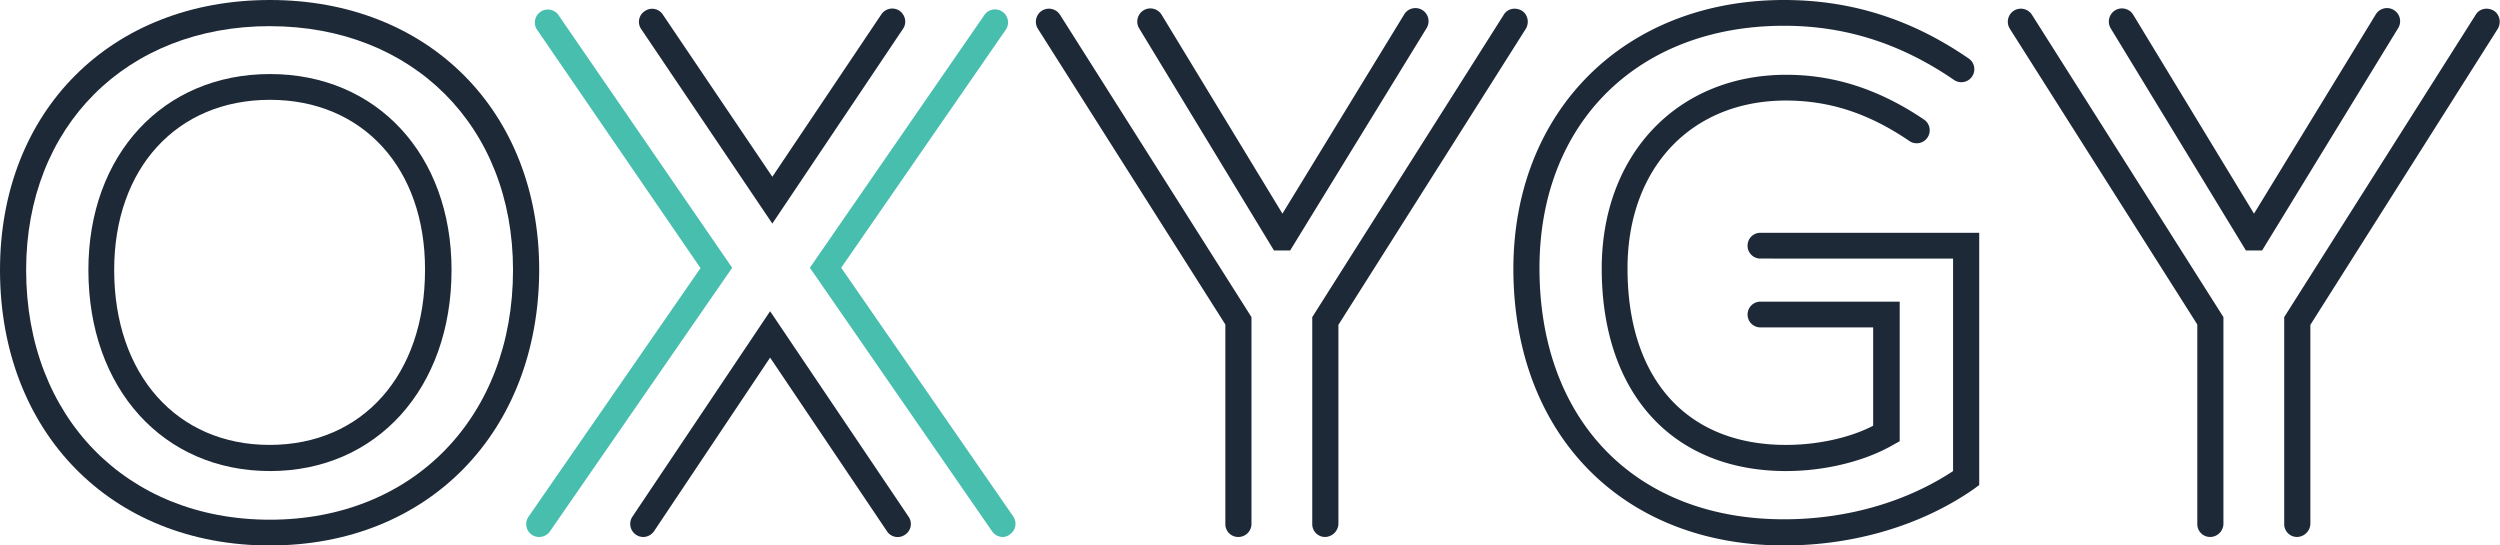 <svg xmlns="http://www.w3.org/2000/svg" width="110" height="24" fill="none"><path fill="#1E2938" d="M11.879 1.15C5.559 1.15 1.15 5.559 1.15 11.88c0 6.465 4.407 10.987 10.728 10.987 6.303 0 10.695-4.522 10.695-10.987 0-6.32-4.408-10.728-10.695-10.728m0 22.85C4.878 24 0 19.009 0 11.879 0 4.878 4.878 0 11.879 0c6.968 0 11.846 4.878 11.846 11.879C23.708 19.009 18.847 24 11.878 24"/><path fill="#1E2938" d="M11.879 4.392c-4.1 0-6.855 3.014-6.855 7.486 0 4.603 2.755 7.698 6.838 7.698 4.1 0 6.839-3.095 6.839-7.698.016-4.472-2.739-7.486-6.822-7.486m0 16.334c-4.7 0-7.99-3.63-7.99-8.848 0-5.072 3.29-8.62 7.99-8.62 4.699 0 7.989 3.548 7.989 8.62 0 5.202-3.29 8.849-7.99 8.849"/><path fill="#48BEAF" d="M23.725 23.627a.6.6 0 0 1-.325-.097.57.57 0 0 1-.145-.794l7.567-10.939-7.21-10.517a.572.572 0 0 1 .939-.648l7.665 11.15-8.021 11.602a.57.57 0 0 1-.47.243"/><path fill="#1E2938" d="M28.31 23.627a.576.576 0 0 1-.486-.891l6.061-9.042 6.093 9.042a.56.56 0 0 1-.162.794.56.56 0 0 1-.794-.162l-5.137-7.633-5.104 7.633a.59.59 0 0 1-.47.26"/><path fill="#48BEAF" d="M44.127 23.627a.57.57 0 0 1-.47-.243l-8.022-11.603L43.333.632a.572.572 0 0 1 .94.648l-7.26 10.501L44.58 22.72a.57.57 0 0 1-.146.794.5.5 0 0 1-.308.113"/><path fill="#1E2938" d="m33.983 9.837-5.77-8.557a.56.56 0 0 1 .162-.794.56.56 0 0 1 .794.162l4.814 7.13L38.779.632a.576.576 0 0 1 .794-.162c.26.178.34.535.162.794zm44.613 10.89c-5.008 0-8.12-3.42-8.12-8.913 0-5.024 3.339-8.524 8.12-8.524 2.122 0 4.116.648 6.093 1.993a.572.572 0 0 1-.648.94c-1.8-1.232-3.533-1.799-5.462-1.799-4.164 0-6.968 2.966-6.968 7.39 0 4.861 2.61 7.762 6.968 7.762 1.394 0 2.804-.308 3.84-.843v-4.327h-4.958a.564.564 0 0 1-.567-.567c0-.324.26-.567.567-.567h6.126v6.142l-.292.162c-1.232.713-2.982 1.15-4.7 1.15"/><path fill="#1E2938" d="M78.498 24c-7.114 0-11.91-4.894-11.91-12.186C66.603 4.862 71.497 0 78.497 0c2.95 0 5.623.843 8.152 2.593a.572.572 0 0 1-.649.94c-2.333-1.605-4.78-2.399-7.503-2.399-6.433 0-10.76 4.279-10.76 10.663 0 6.71 4.23 11.052 10.76 11.052 2.755 0 5.38-.761 7.438-2.122v-9.35H77.46a.564.564 0 0 1-.567-.568c0-.324.26-.567.567-.567h9.626v11.1l-.243.179C84.559 23.109 81.594 24 78.498 24m18.75-.373a.564.564 0 0 1-.567-.567v-8.783L88.432 1.264A.58.58 0 0 1 88.61.47a.58.58 0 0 1 .794.178l8.427 13.305v9.107a.59.59 0 0 1-.583.567m3.824 0a.564.564 0 0 1-.567-.567v-9.107L108.932.648c.162-.275.518-.34.794-.178.259.162.34.518.178.794l-8.248 13.029v8.767a.6.6 0 0 1-.584.567M99.533 11.02h-.713l-5.948-9.772a.58.58 0 0 1 .195-.794.58.58 0 0 1 .794.194L99.176 9.4l5.348-8.75a.578.578 0 1 1 .988.599zM54.482 23.627a.564.564 0 0 1-.567-.567v-8.783L45.666 1.264a.58.58 0 0 1 .179-.794.58.58 0 0 1 .794.178l8.426 13.305v9.107a.577.577 0 0 1-.583.567m3.825 0a.564.564 0 0 1-.568-.567v-9.107L66.166.648c.162-.275.519-.34.794-.178.26.162.34.518.178.794L58.89 14.293v8.767a.6.6 0 0 1-.584.567M56.767 11.02h-.713l-5.931-9.772a.58.58 0 0 1 .194-.794.58.58 0 0 1 .794.194L56.427 9.4 61.775.65a.578.578 0 1 1 .988.599z"/></svg>